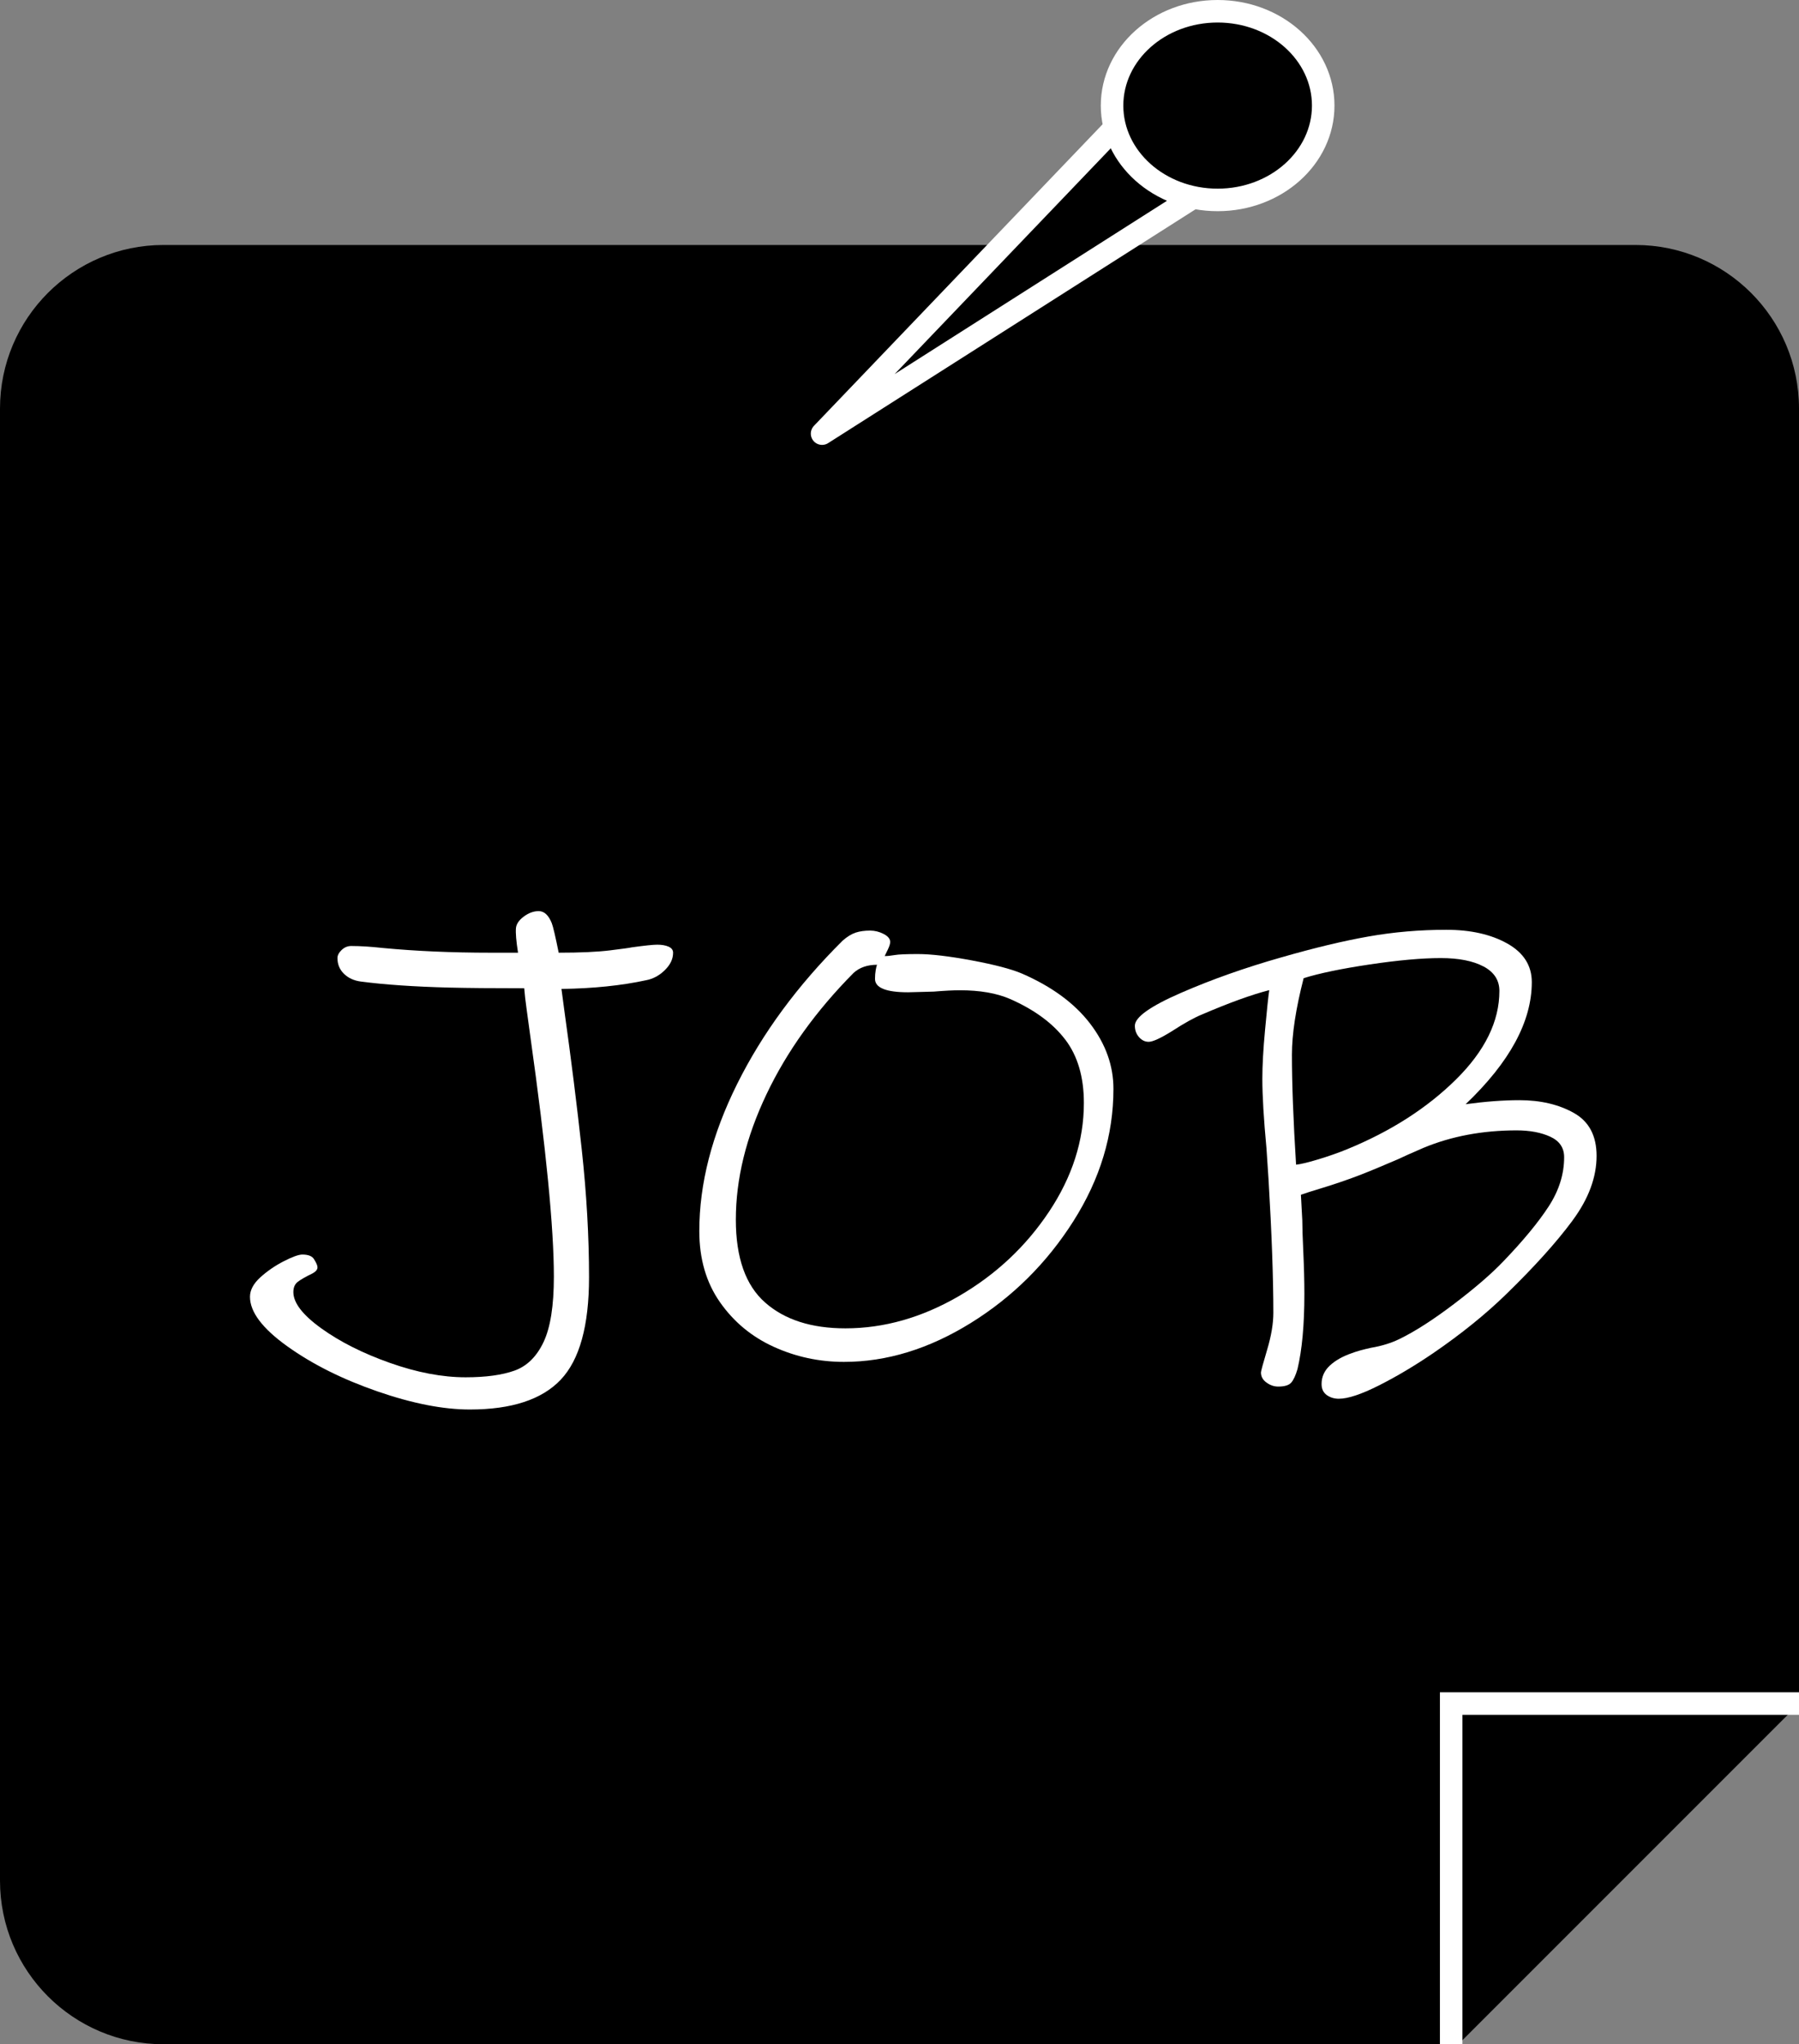 <?xml version="1.0" encoding="UTF-8"?>
<svg id="_Слой_1" data-name="Слой 1" xmlns="http://www.w3.org/2000/svg" viewBox="0 0 639 726">
  <rect x="0" y="0" width="639" height="726" fill="#808080" stroke="none"/>
  <defs>
    <style>
      .cls-1 {
        fill: #fff;
      }

      .cls-2 {
        fill: none;
        stroke-miterlimit: 10;
      }

      .cls-2, .cls-3 {
        stroke: #fff;
        stroke-width: 8px;
      }

      .cls-3 {
        stroke-linecap: round;
        stroke-linejoin: round;
      }
    </style>
  </defs>
  <path d="M518,726H58.11c-32.09,0-58.11-26.02-58.11-58.11V145.11c0-32.09,26.02-58.11,58.11-58.11H580.89c32.09,0,58.11,26.02,58.11,58.11v459.89l-121,121Z"/>
  <polyline class="cls-2" points="639 605 515.45 605 515.45 726"/>
  <polygon class="cls-3" points="292 154 404 37 435 63 292 154"/>
  <ellipse class="cls-3" cx="432.5" cy="37.5" rx="37.5" ry="33.5"/>
  <g>
    <path class="cls-1" d="M236.15,344.54c-1.96,1.91-4.16,3.1-6.61,3.57-8.81,1.91-18.85,2.94-30.11,3.1l.98,7.38c2.45,17.47,4.53,34.07,6.24,49.79,1.71,15.72,2.57,30.81,2.57,45.26,0,17.15-3.35,29.26-10.04,36.33-6.69,7.07-17.46,10.6-32.31,10.6-9.47,0-20.4-2.14-32.8-6.43-12.4-4.29-23.05-9.61-31.94-15.96-8.9-6.35-13.34-12.23-13.34-17.63,0-2.38,1.22-4.68,3.67-6.91,2.45-2.22,5.22-4.13,8.32-5.72,3.1-1.59,5.3-2.38,6.61-2.38,2.12,0,3.51,.56,4.16,1.67,.81,1.27,1.22,2.23,1.22,2.86,0,.8-.57,1.51-1.71,2.14-2.61,1.27-4.41,2.3-5.39,3.1-.98,.8-1.47,1.99-1.47,3.57,0,3.81,3.3,8.1,9.91,12.86,6.61,4.76,14.73,8.86,24.36,12.27,9.63,3.41,18.6,5.12,26.93,5.12,7.18,0,12.97-.8,17.38-2.38,4.41-1.59,7.83-4.96,10.28-10.12,2.45-5.16,3.67-12.9,3.67-23.23,0-17.31-2.78-45.66-8.32-85.04-.49-3.65-.94-6.95-1.35-9.89-.41-2.94-.7-5.44-.86-7.5-11.1,0-19.99-.08-26.68-.24-12.4-.32-22.85-1.03-31.33-2.14-2.45-.32-4.45-1.23-6-2.74-1.55-1.51-2.33-3.37-2.33-5.6,0-.95,.49-1.91,1.47-2.86,.98-.95,2.12-1.43,3.43-1.43,3.26,0,7.01,.24,11.26,.71,11.75,1.11,24.48,1.67,38.19,1.67h9.79c-.65-4.13-.9-7.06-.73-8.81,.16-1.43,1.1-2.78,2.81-4.05,1.71-1.27,3.47-1.91,5.26-1.91,1.96,0,3.51,1.43,4.65,4.29,.49,1.27,1.3,4.76,2.45,10.48,7.67,0,13.75-.28,18.24-.83,4.49-.55,7.06-.91,7.71-1.07,4.57-.63,7.59-.95,9.06-.95,1.63,0,2.98,.24,4.04,.71,1.06,.48,1.59,1.19,1.59,2.14,0,2.23-.98,4.29-2.94,6.19Z"/>
    <path class="cls-1" d="M381.3,433.63c-9.47,14.93-21.62,27-36.47,36.21-14.85,9.21-29.86,13.82-45.04,13.82-8.81,0-17.13-1.79-24.97-5.36s-14.2-8.85-19.09-15.84c-4.9-6.99-7.34-15.4-7.34-25.25,0-16.83,4.49-34.26,13.46-52.29,8.97-18.02,21.46-34.98,37.45-50.86,1.63-1.43,3.18-2.38,4.65-2.86,1.47-.48,3.18-.71,5.14-.71,1.63,0,3.22,.4,4.77,1.19,1.55,.8,2.33,1.75,2.33,2.86,0,.64-.29,1.55-.86,2.74-.57,1.19-.94,1.95-1.1,2.26,.98,0,2.16-.12,3.55-.36,1.38-.24,4.12-.36,8.2-.36,4.73,0,11.14,.76,19.21,2.26,8.08,1.51,13.99,3.06,17.75,4.65,10.61,4.61,18.68,10.52,24.23,17.75,5.55,7.23,8.32,14.97,8.32,23.23,0,16.36-4.73,32-14.2,46.93Zm-2.94-64.44c-4.41-5.8-10.93-10.6-19.58-14.41-4.74-2.06-10.69-3.1-17.87-3.1-2.29,0-5.38,.16-9.3,.48l-9.06,.24c-7.83,0-11.75-1.59-11.75-4.76,0-1.11,.08-2.14,.25-3.1,.16-.95,.32-1.59,.49-1.91-3.43,0-6.2,.95-8.32,2.86-13.38,13.5-23.71,27.87-30.96,43.12-7.26,15.25-10.89,30.1-10.89,44.55,0,13.5,3.46,23.31,10.4,29.42,6.93,6.12,16.44,9.17,28.52,9.17,13.71,0,27.13-3.81,40.27-11.43,13.13-7.62,23.82-17.63,32.07-30.02,8.24-12.39,12.36-25.25,12.36-38.59,0-9.21-2.2-16.71-6.61-22.51Z"/>
    <path class="cls-1" d="M558.52,433.52c-5.71,7.71-13.55,16.4-23.5,26.08-7.34,7.15-15.99,14.14-25.95,20.96-6.53,4.44-12.93,8.26-19.21,11.43-6.28,3.17-11.06,4.76-14.32,4.76-1.63,0-3.06-.44-4.28-1.31-1.22-.88-1.84-2.18-1.84-3.93,0-2.54,.98-4.73,2.94-6.55,1.96-1.82,4.57-3.29,7.83-4.41,1.63-.63,3.92-1.27,6.85-1.91,3.75-.63,7.1-1.67,10.04-3.1,5.55-2.7,12.03-6.87,19.46-12.51,7.42-5.64,13.26-10.68,17.5-15.13,7.01-7.3,12.36-13.78,16.03-19.42,3.67-5.64,5.51-11.47,5.51-17.51,0-3.34-1.63-5.75-4.9-7.27-3.27-1.51-7.26-2.26-11.99-2.26-12.08,0-23.09,2.07-33.04,6.19-4.41,1.91-7.43,3.26-9.06,4.05-5.87,2.54-10.69,4.53-14.44,5.96-4.25,1.59-8.32,2.98-12.24,4.17-3.92,1.19-6.53,2.02-7.83,2.5l.49,9.05c0,2.38,.12,6.19,.37,11.43,.24,5.24,.37,10.17,.37,14.77,0,10.96-.82,19.85-2.45,26.68-.65,2.22-1.39,3.81-2.2,4.76-.82,.95-2.37,1.43-4.65,1.43-1.47,0-2.86-.48-4.16-1.43-1.31-.95-1.96-2.14-1.96-3.57,0-.48,.73-3.17,2.2-8.1,1.47-4.92,2.2-9.29,2.2-13.1,0-12.39-.57-28.19-1.71-47.41l-.73-10.96c-.98-10.48-1.47-18.74-1.47-24.77,0-4.6,.32-10.44,.98-17.51,.65-7.06,1.14-11.71,1.47-13.94-6.2,1.59-14.12,4.45-23.74,8.58-2.78,1.11-6.36,3.1-10.77,5.96-4.08,2.54-6.85,3.81-8.32,3.81-1.3,0-2.45-.55-3.43-1.67-.98-1.11-1.47-2.46-1.47-4.05,0-3.02,5.47-6.91,16.4-11.67,10.93-4.76,22.84-8.97,35.74-12.63,11.58-3.33,21.87-5.8,30.84-7.38,8.97-1.59,18.19-2.38,27.66-2.38,8.65,0,15.87,1.63,21.66,4.88,5.79,3.26,8.69,7.82,8.69,13.7,0,13.98-7.83,28.43-23.5,43.36,7.01-.95,13.38-1.43,19.09-1.43,7.5,0,13.95,1.51,19.34,4.53,5.39,3.02,8.08,8.1,8.08,15.25,0,7.62-2.86,15.29-8.57,22.99Zm-31.58-90.29c-3.76-1.98-8.81-2.98-15.18-2.98-6.69,0-15.1,.76-25.21,2.26-10.12,1.51-17.95,3.14-23.5,4.88-2.78,10.8-4.16,19.85-4.16,27.16,0,10.33,.49,23.35,1.47,39.07,1.63-.16,4.28-.79,7.96-1.91,3.67-1.11,7.06-2.3,10.16-3.57,15.5-6.35,28.39-14.61,38.68-24.77,10.28-10.16,15.42-20.64,15.42-31.44,0-3.81-1.88-6.71-5.63-8.7Z"/>
  </g>
</svg>